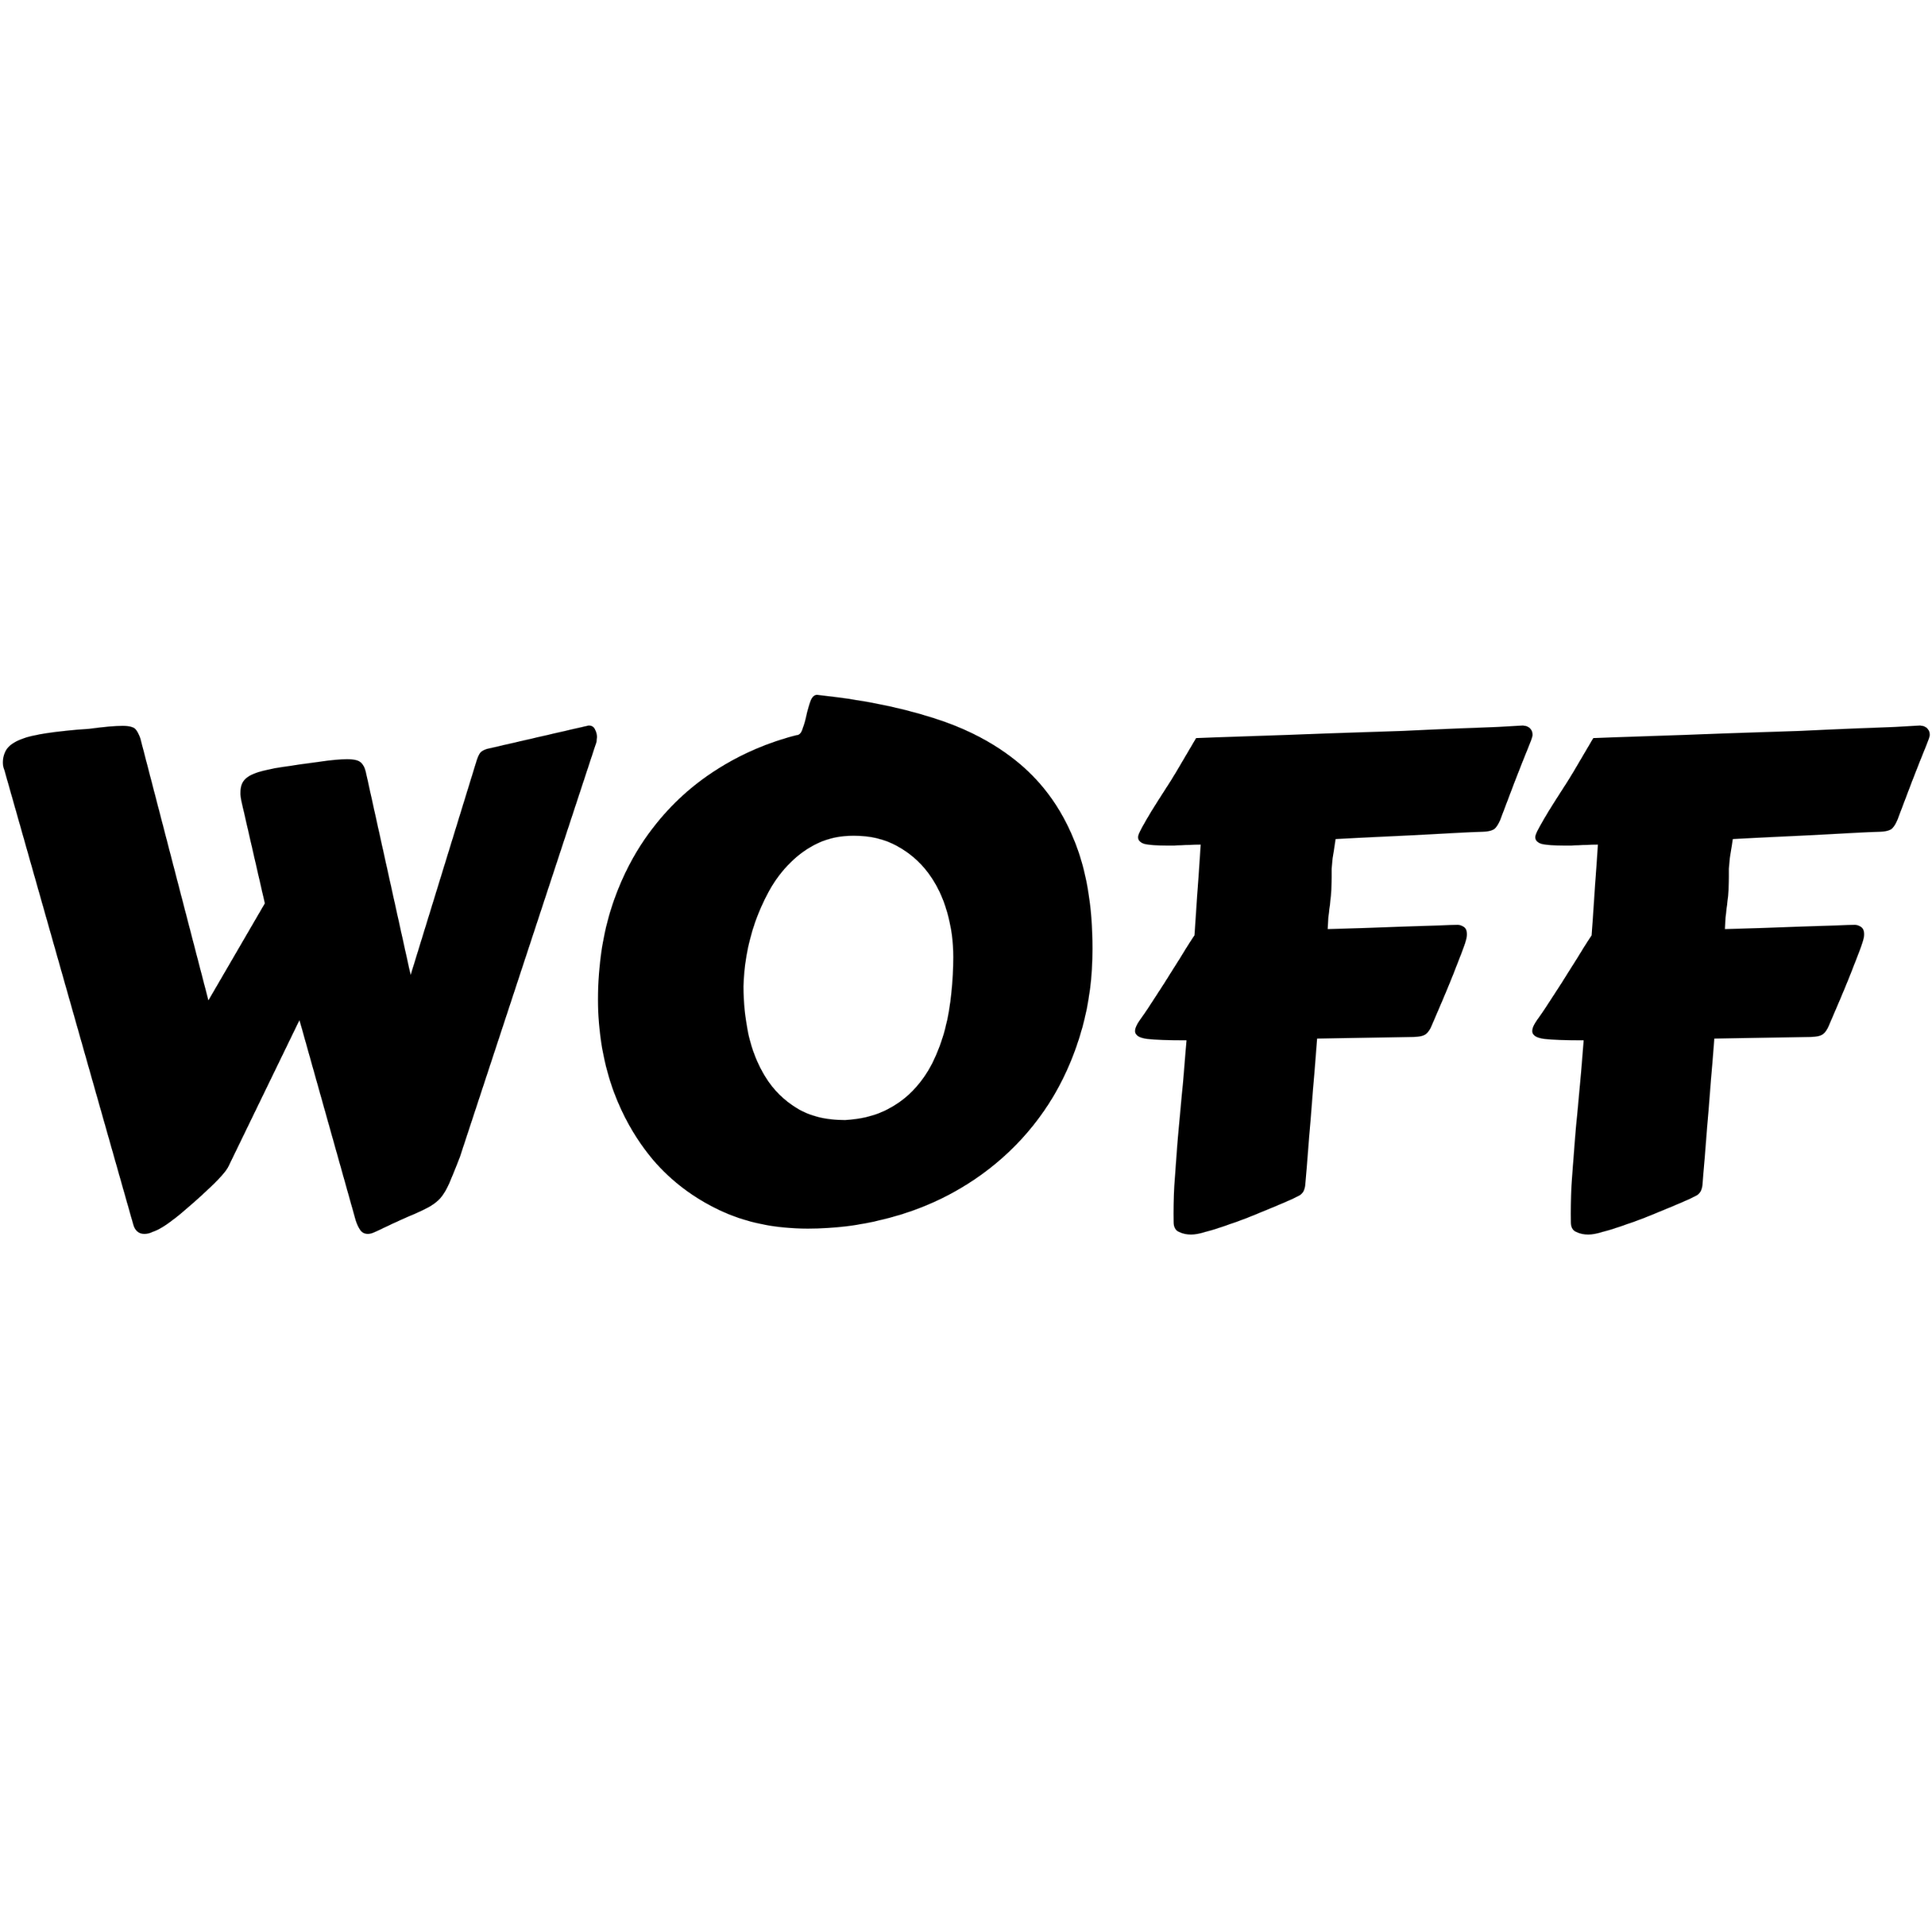<svg xmlns="http://www.w3.org/2000/svg" height="3000" width="3000"><defs><mask id="overlay_mask">
  <defs id="defs3"></defs>
  
  <g id="g3" fill="white">
    <g id="g2" transform="translate(0, 1076.923) scale(4.231)">
      <g id="g1" transform="translate(-13.223, 190.083) rotate(0)">
        <path aria-label="WOFF" transform="scale(1.653)" style="font-size:150px;font-family:f38" id="text1" d="m 113.599,-99.39 q 0.366,-1.318 0.806,-2.124 0.439,-0.879 1.978,-1.245 l 21.606,-4.98 q 0.146,0 0.366,-0.073 0.22,-0.073 0.366,-0.073 1.025,0 1.392,0.879 0.439,0.879 0.439,1.685 0,0.146 -0.073,0.586 0,0.439 -0.073,0.586 l -30.322,92.139 q -1.172,3.003 -1.978,4.907 -0.732,1.831 -1.538,3.076 -0.732,1.172 -1.758,1.978 -0.952,0.806 -2.637,1.611 -1.611,0.806 -4.102,1.831 -2.49,1.099 -6.299,2.93 -1.318,0.659 -2.051,0.659 -1.172,0 -1.758,-0.879 Q 87.378,3.223 87.012,2.124 L 74.487,-42.48 58.813,-10.181 q -0.366,0.879 -1.685,2.344 -1.318,1.465 -3.003,3.003 -1.611,1.538 -3.296,3.003 -1.611,1.392 -2.637,2.271 -0.952,0.806 -2.051,1.611 -1.025,0.806 -2.124,1.465 -1.099,0.659 -2.124,1.025 -0.952,0.439 -1.831,0.439 -1.904,0 -2.49,-2.124 L 9.155,-97.339 q -0.146,-0.586 -0.366,-1.172 -0.146,-0.586 -0.146,-1.099 0,-1.831 0.879,-3.076 0.879,-1.245 3.076,-2.124 2.197,-0.879 5.859,-1.392 3.662,-0.586 9.302,-0.952 2.637,-0.366 4.395,-0.513 1.831,-0.146 3.076,-0.146 2.124,0 2.783,0.659 0.659,0.659 1.172,2.197 L 54.272,-46.875 66.797,-68.408 61.743,-90.454 q -0.439,-1.758 -0.366,-2.637 0,-1.685 0.879,-2.71 0.879,-1.025 2.93,-1.685 2.051,-0.659 5.347,-1.172 3.369,-0.513 8.203,-1.172 2.124,-0.293 3.662,-0.439 1.538,-0.146 2.637,-0.146 2.197,0 3.003,0.659 0.806,0.659 1.172,2.124 l 9.961,45.117 z m 59.473,49.438 q 0,5.273 1.099,10.62 1.172,5.273 3.809,9.521 2.637,4.248 6.958,6.885 4.321,2.637 10.693,2.637 4.907,-0.293 8.569,-1.978 3.735,-1.758 6.372,-4.468 2.71,-2.783 4.468,-6.299 1.758,-3.589 2.783,-7.471 1.025,-3.955 1.392,-8.057 0.439,-4.102 0.439,-7.91 0,-5.2 -1.392,-10.034 -1.392,-4.907 -4.175,-8.643 -2.783,-3.735 -6.958,-6.006 -4.102,-2.271 -9.595,-2.271 -4.321,0 -7.837,1.611 -3.442,1.611 -6.152,4.321 -2.71,2.637 -4.688,6.152 -1.904,3.442 -3.223,7.178 -1.245,3.662 -1.904,7.397 -0.586,3.662 -0.659,6.812 z m 14.282,53.76 q -10.986,0 -19.629,-4.102 -8.643,-4.102 -14.648,-11.06 -5.933,-7.031 -9.155,-16.187 -3.149,-9.229 -3.149,-19.482 0,-11.499 3.223,-21.167 3.296,-9.741 9.155,-17.212 5.859,-7.544 13.916,-12.671 8.13,-5.2 17.798,-7.69 0.879,0 1.318,-1.392 0.513,-1.392 0.879,-3.076 0.366,-1.685 0.879,-3.076 0.513,-1.392 1.465,-1.392 14.209,1.465 25.562,5.054 11.353,3.516 19.263,10.107 7.91,6.592 12.085,16.699 4.248,10.034 4.248,24.536 0,9.302 -2.271,17.505 -2.271,8.203 -6.372,15.161 -4.102,6.885 -9.888,12.378 -5.713,5.42 -12.744,9.229 -7.031,3.809 -15.161,5.786 -8.057,2.051 -16.772,2.051 z M 333.472,-60.205 q -0.293,1.099 -1.099,3.149 -0.806,2.051 -1.831,4.688 -1.025,2.563 -2.271,5.493 -1.245,2.856 -2.417,5.64 -0.513,1.245 -1.245,1.831 -0.659,0.586 -2.783,0.659 l -21.387,0.366 -2.637,32.52 q -0.073,0.659 -0.366,1.318 -0.293,0.586 -0.879,0.952 -0.22,0.146 -1.758,0.879 -1.465,0.659 -3.735,1.611 -2.271,0.952 -4.98,2.051 -2.71,1.099 -5.347,1.978 -2.637,0.952 -4.834,1.538 -2.197,0.659 -3.442,0.659 -1.465,0 -2.71,-0.586 -1.172,-0.513 -1.172,-2.197 -0.073,-3.662 0.146,-8.057 0.293,-4.468 0.659,-9.009 0.366,-4.614 0.806,-9.009 0.439,-4.468 0.732,-8.13 l 0.513,-6.152 q -6.152,0 -8.789,-0.293 -2.637,-0.366 -2.637,-1.758 0,-0.952 1.099,-2.49 1.538,-2.124 3.442,-5.127 1.978,-3.003 3.735,-5.859 1.831,-2.856 3.149,-5.054 1.392,-2.197 1.758,-2.71 l 1.392,-20.142 q -1.392,0 -2.417,0.073 -1.025,0 -1.904,0.073 -0.806,0 -1.538,0.073 -0.732,0 -1.538,0 -3.516,0 -5.054,-0.366 -1.465,-0.439 -1.465,-1.538 0,-0.513 0.879,-2.124 0.879,-1.611 2.124,-3.662 1.318,-2.124 2.783,-4.395 1.538,-2.344 2.71,-4.321 l 4.395,-7.471 33.325,-1.172 q 6.445,-0.22 12.817,-0.439 6.372,-0.293 11.719,-0.513 5.42,-0.22 9.302,-0.366 3.882,-0.22 5.42,-0.293 0.073,0 0.366,0.073 0.366,0 0.732,0.22 0.366,0.146 0.659,0.586 0.366,0.439 0.366,1.245 0,0.439 -1.025,2.93 -1.025,2.49 -2.93,7.397 l -3.223,8.496 q -0.513,1.245 -1.172,1.904 -0.659,0.659 -2.783,0.732 -2.49,0.073 -5.054,0.22 -2.563,0.146 -5.273,0.293 l -22.266,1.099 q -0.439,2.856 -0.659,4.248 -0.146,1.392 -0.22,2.344 0,0.879 0,1.831 0,0.879 -0.073,2.856 -0.073,1.392 -0.22,2.344 -0.073,0.952 -0.22,1.904 -0.073,0.879 -0.22,1.904 -0.073,1.025 -0.146,2.563 4.834,-0.146 9.448,-0.293 4.688,-0.146 8.569,-0.293 3.955,-0.146 6.812,-0.22 2.856,-0.146 4.028,-0.146 0.586,0 1.318,0.439 0.732,0.439 0.732,1.685 0,0.586 -0.22,1.318 z m 88.184,0 q -0.293,1.099 -1.099,3.149 -0.806,2.051 -1.831,4.688 -1.025,2.563 -2.271,5.493 -1.245,2.856 -2.417,5.64 -0.513,1.245 -1.245,1.831 -0.659,0.586 -2.783,0.659 l -21.387,0.366 -2.637,32.52 q -0.073,0.659 -0.366,1.318 -0.293,0.586 -0.879,0.952 -0.22,0.146 -1.758,0.879 -1.465,0.659 -3.735,1.611 -2.271,0.952 -4.98,2.051 -2.71,1.099 -5.347,1.978 -2.637,0.952 -4.834,1.538 -2.197,0.659 -3.442,0.659 -1.465,0 -2.71,-0.586 -1.172,-0.513 -1.172,-2.197 -0.073,-3.662 0.146,-8.057 0.293,-4.468 0.659,-9.009 0.366,-4.614 0.806,-9.009 0.439,-4.468 0.732,-8.13 l 0.513,-6.152 q -6.152,0 -8.789,-0.293 -2.637,-0.366 -2.637,-1.758 0,-0.952 1.099,-2.49 1.538,-2.124 3.442,-5.127 1.978,-3.003 3.735,-5.859 1.831,-2.856 3.149,-5.054 1.392,-2.197 1.758,-2.71 l 1.392,-20.142 q -1.392,0 -2.417,0.073 -1.025,0 -1.904,0.073 -0.806,0 -1.538,0.073 -0.732,0 -1.538,0 -3.516,0 -5.054,-0.366 -1.465,-0.439 -1.465,-1.538 0,-0.513 0.879,-2.124 0.879,-1.611 2.124,-3.662 1.318,-2.124 2.783,-4.395 1.538,-2.344 2.71,-4.321 l 4.395,-7.471 33.325,-1.172 q 6.445,-0.22 12.817,-0.439 6.372,-0.293 11.719,-0.513 5.42,-0.22 9.302,-0.366 3.882,-0.22 5.42,-0.293 0.073,0 0.366,0.073 0.366,0 0.732,0.22 0.366,0.146 0.659,0.586 0.366,0.439 0.366,1.245 0,0.439 -1.025,2.93 -1.025,2.49 -2.93,7.397 l -3.223,8.496 q -0.513,1.245 -1.172,1.904 -0.659,0.659 -2.783,0.732 -2.49,0.073 -5.054,0.22 -2.563,0.146 -5.273,0.293 l -22.266,1.099 q -0.439,2.856 -0.659,4.248 -0.146,1.392 -0.22,2.344 0,0.879 0,1.831 0,0.879 -0.073,2.856 -0.073,1.392 -0.22,2.344 -0.073,0.952 -0.22,1.904 -0.073,0.879 -0.22,1.904 -0.073,1.025 -0.146,2.563 4.834,-0.146 9.448,-0.293 4.688,-0.146 8.569,-0.293 3.955,-0.146 6.812,-0.22 2.856,-0.146 4.028,-0.146 0.586,0 1.318,0.439 0.732,0.439 0.732,1.685 0,0.586 -0.22,1.318 z"></path>
      </g>
    </g>
  </g>
</mask></defs><style></style><rect mask="url(#overlay_mask)" fill="#000" height="100%" width="100%"></rect></svg>